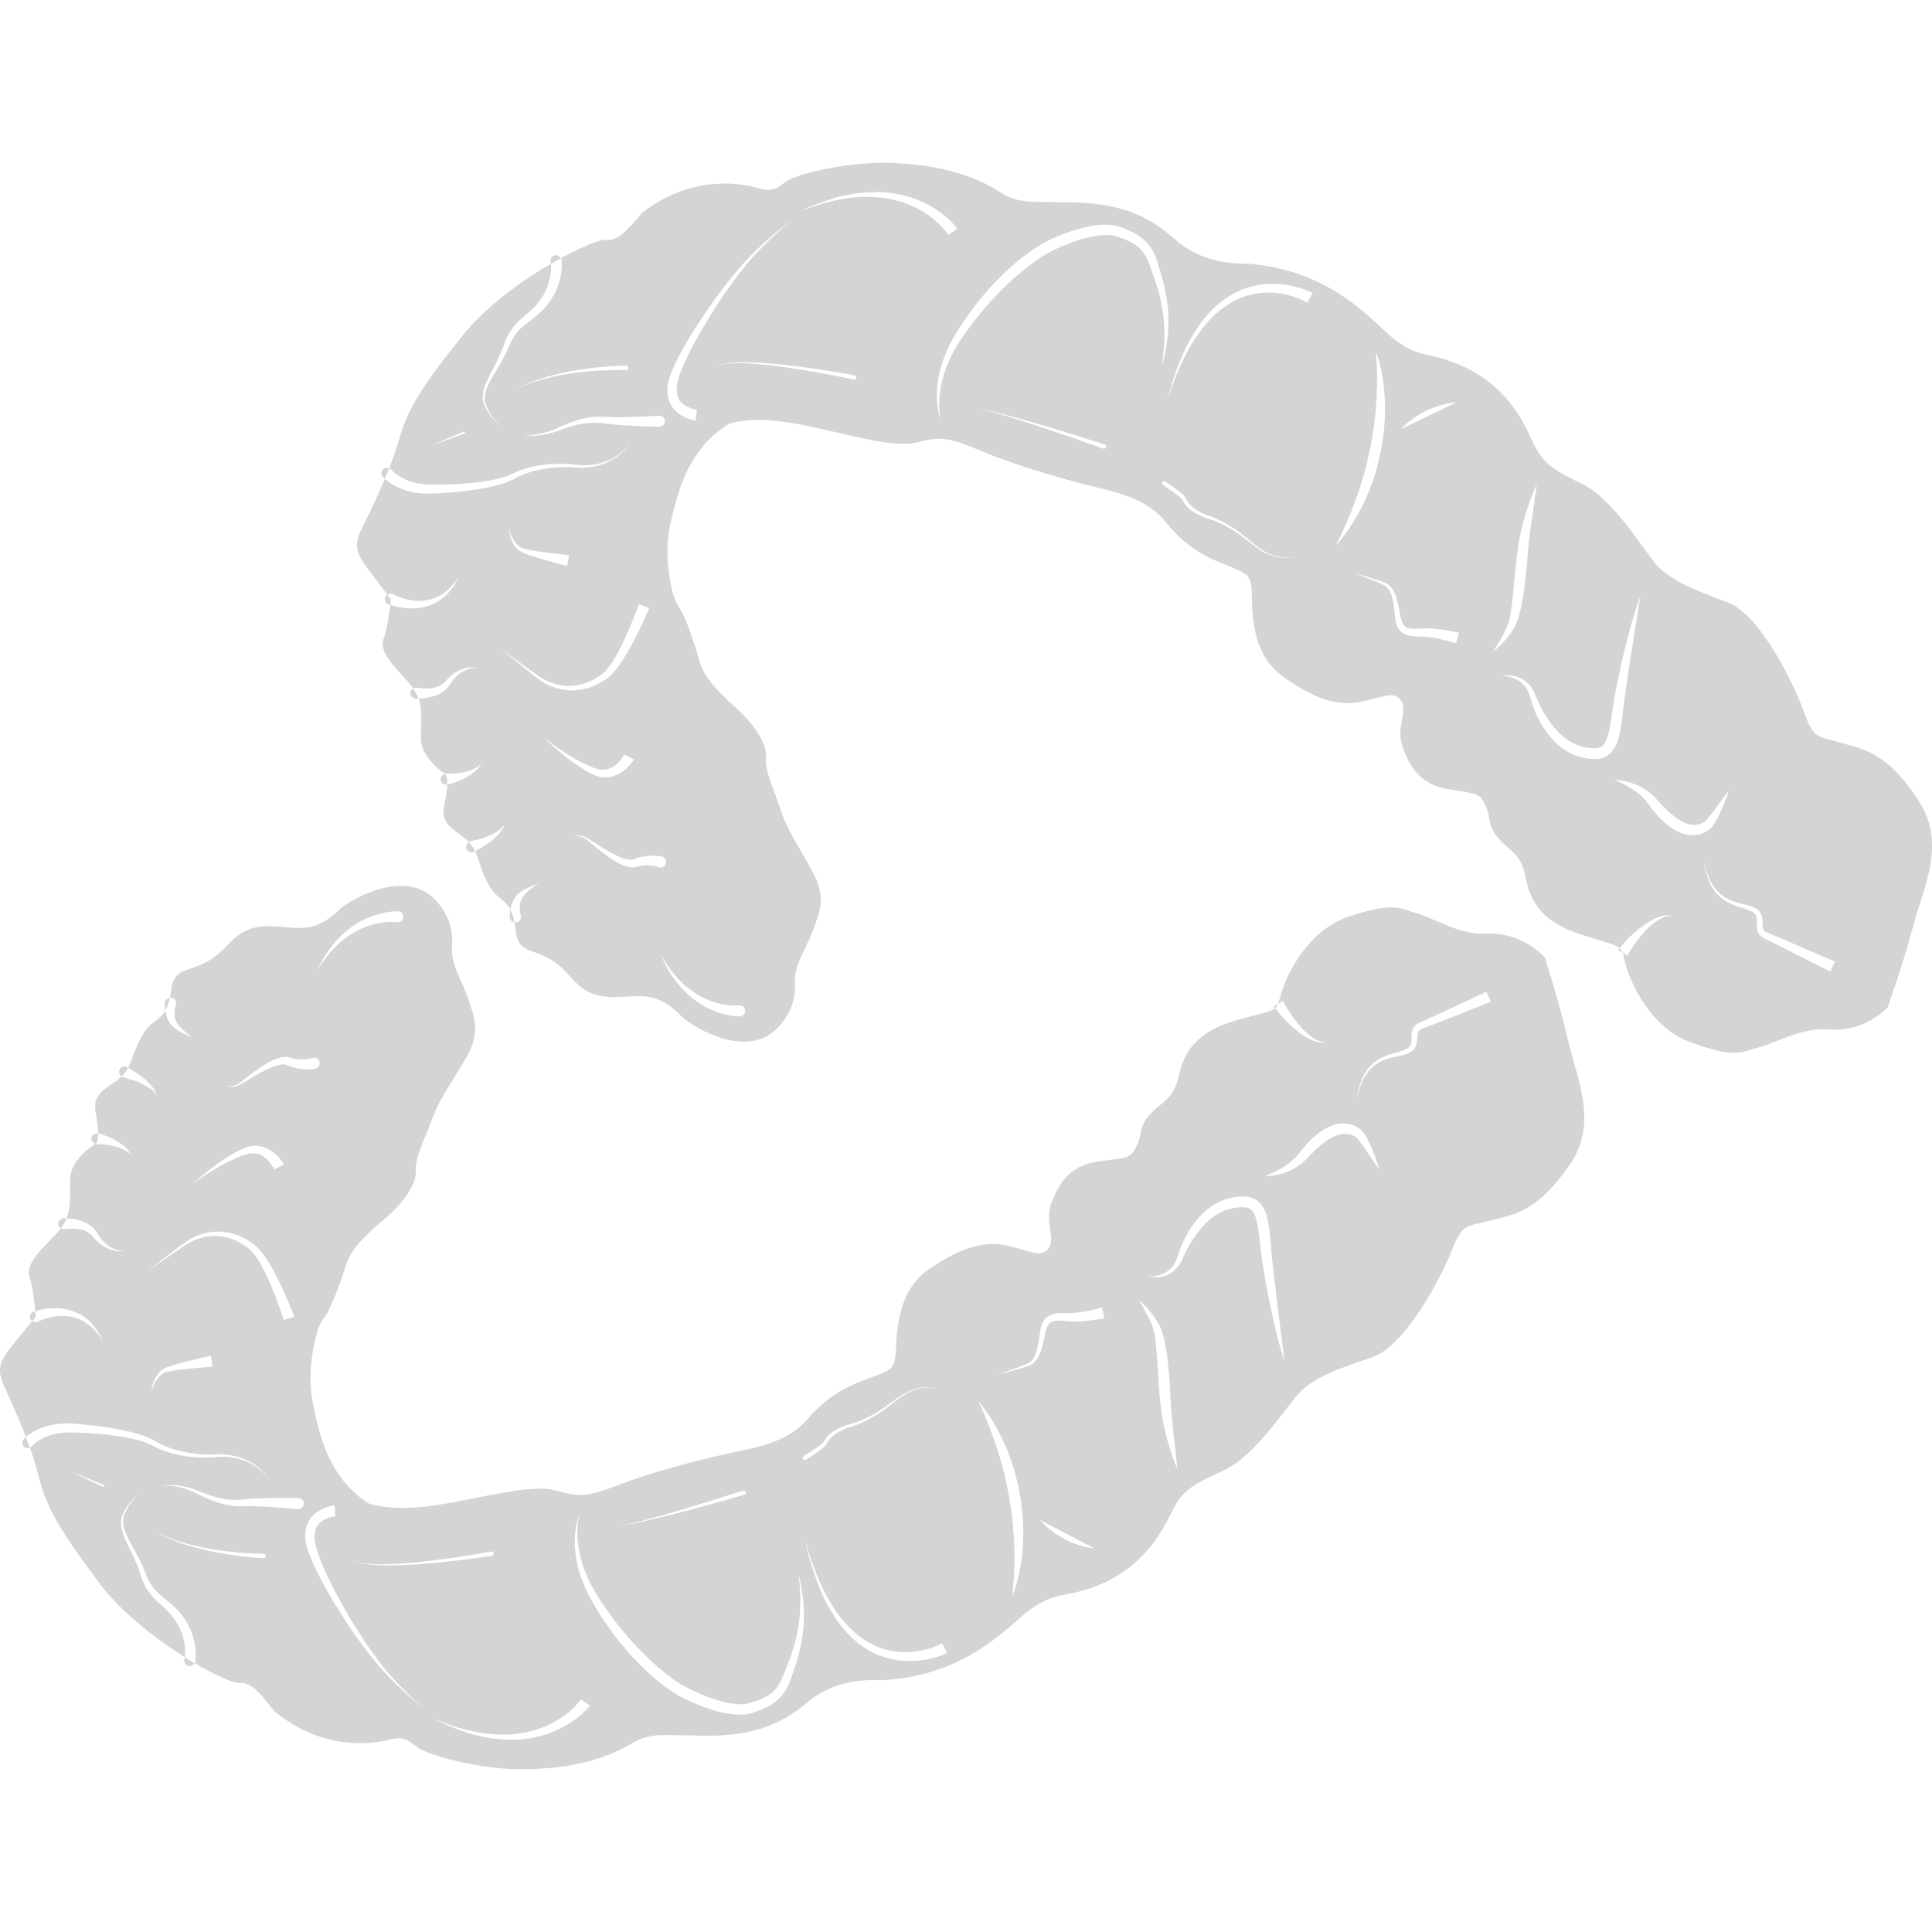 <?xml version="1.0" encoding="utf-8"?>
<!-- Generator: Adobe Illustrator 15.0.0, SVG Export Plug-In . SVG Version: 6.00 Build 0)  -->
<!DOCTYPE svg PUBLIC "-//W3C//DTD SVG 1.1//EN" "http://www.w3.org/Graphics/SVG/1.1/DTD/svg11.dtd">
<svg version="1.1" id="Layer_1" xmlns="http://www.w3.org/2000/svg" xmlns:xlink="http://www.w3.org/1999/xlink" x="0px" y="0px"
	 width="100px" height="100px" viewBox="0 0 200 200" enable-background="new 0 0 200 200" xml:space="preserve">
<g>
	<path fill="#d4d4d4" d="M131.843,104.208c0.048,0.063,0.103,0.117,0.152,0.174c0.139-0.126,0.25-0.289,0.316-0.471L131.843,104.208
		z M17.065,103.826v0.03c-0.012,0.241,0.006,0.438,0.032,0.655c0.002,0.03,0.014,0.052,0.017,0.083
		c0.227-0.399,0.377-0.829,0.456-1.285C17.298,103.347,17.078,103.542,17.065,103.826z M198.585,82.846
		c-2.969-4.468-4.848-5.071-7.708-5.87c-2.856-0.799-3.125-0.492-4.128-3.278c-1.005-2.782-4.479-10.098-7.969-11.367
		c-3.492-1.269-5.934-2.316-7.305-3.866c-1.374-1.55-4.397-6.763-7.689-8.363c-3.288-1.6-4.112-2.22-5.11-4.362
		c-0.996-2.135-3.102-7.012-9.886-8.755c-1.859-0.434-3.102-0.563-5.397-2.687c-2.291-2.122-6.397-6.361-14.147-7.002
		c-1.944,0.02-5.011-0.208-7.632-2.532c-2.629-2.324-5.509-3.938-12.082-3.829c-2.71-0.098-4.18,0.176-6.065-1.075
		c-1.886-1.249-5.555-2.909-11.813-3.007c-4.34-0.044-9.482,1.234-10.418,2.022c-0.931,0.789-1.558,0.967-2.867,0.566
		c-1.309-0.394-6.625-1.52-11.917,2.604c-1.088,1.217-2.286,2.962-3.673,2.778c-0.569-0.076-2.44,0.653-4.744,1.914
		c0.021,0.045,0.07,0.066,0.082,0.119l0.01,0.04V26.9c0.02,0.151,0.021,0.253,0.026,0.378c0.021,0.805-0.12,1.607-0.414,2.358
		c-0.318,0.846-0.793,1.62-1.402,2.29c-0.602,0.666-1.333,1.164-1.962,1.668c-0.636,0.48-1.149,1.107-1.494,1.822
		c-0.091,0.184-0.16,0.36-0.242,0.564c-0.083,0.198-0.172,0.396-0.265,0.587c-0.191,0.384-0.395,0.76-0.611,1.129
		c-0.424,0.731-0.891,1.433-1.24,2.175c-0.179,0.365-0.297,0.756-0.342,1.162c-0.015,0.201-0.002,0.403,0.044,0.598
		c0.044,0.191,0.131,0.39,0.209,0.578c0.331,0.755,0.804,1.48,1.484,1.981c-0.705-0.461-1.229-1.168-1.613-1.919
		c-0.093-0.191-0.189-0.377-0.254-0.594c-0.06-0.21-0.089-0.431-0.083-0.651c0.025-0.435,0.123-0.864,0.294-1.264
		c0.32-0.797,0.751-1.527,1.124-2.271c0.191-0.371,0.371-0.745,0.526-1.124c0.078-0.19,0.154-0.385,0.223-0.574
		c0.063-0.191,0.14-0.411,0.225-0.609c0.171-0.411,0.389-0.799,0.651-1.16c0.267-0.354,0.566-0.681,0.898-0.976
		c0.649-0.579,1.29-1.073,1.782-1.689c0.494-0.606,0.88-1.313,1.107-2.051c0.169-0.549,0.253-1.122,0.253-1.701
		c-0.002-0.093-0.007-0.184-0.013-0.277l-0.002-0.028c-3.127,1.819-6.786,4.473-9.147,7.428c-4.445,5.567-5.675,7.621-6.627,10.903
		c-0.286,0.963-0.613,1.913-0.982,2.848c0.076,0.034,0.163,0.047,0.22,0.114l0.034,0.042c0.068,0.082,0.142,0.16,0.224,0.231
		c0.091,0.079,0.185,0.159,0.283,0.231c0.197,0.146,0.416,0.282,0.637,0.401c0.449,0.233,0.941,0.407,1.452,0.513
		c0.511,0.11,1.033,0.156,1.573,0.154c0.556,0.002,1.111-0.006,1.667-0.023c1.111-0.038,2.22-0.106,3.317-0.246
		c1.089-0.146,2.196-0.343,3.172-0.77c0.235-0.111,0.511-0.249,0.778-0.351c0.268-0.109,0.542-0.205,0.817-0.284
		c0.549-0.163,1.113-0.278,1.678-0.356c1.129-0.151,2.274-0.163,3.405-0.027c1.094,0.142,2.224,0.04,3.259-0.371
		c1.045-0.409,1.942-1.126,2.57-2.06c-0.596,0.971-1.474,1.733-2.513,2.191c-1.052,0.456-2.203,0.633-3.34,0.52
		c-1.107-0.083-2.218-0.028-3.31,0.165c-0.814,0.136-1.605,0.373-2.356,0.707c-0.249,0.11-0.471,0.235-0.74,0.377
		c-0.524,0.251-1.071,0.451-1.635,0.598c-0.551,0.145-1.111,0.267-1.673,0.363c-1.125,0.191-2.254,0.313-3.382,0.394
		c-0.562,0.043-1.127,0.073-1.694,0.096c-0.596,0.028-1.189-0.002-1.775-0.098c-0.602-0.101-1.187-0.283-1.738-0.538
		c-0.424-0.198-0.822-0.452-1.182-0.747c-0.059-0.047-0.118-0.1-0.176-0.156c-0.611,1.447-1.269,2.875-1.969,4.285
		c-0.942,1.917-1.562,2.742,0.129,4.969c1.078,1.418,1.741,2.292,2.109,2.773c0.149-0.106,0.329-0.164,0.516-0.093l0.07,0.036
		l0.008,0.002c0.56,0.293,1.162,0.498,1.786,0.604c0.634,0.108,1.289,0.108,1.923-0.04c0.63-0.145,1.237-0.444,1.758-0.87
		c0.522-0.424,0.963-0.959,1.328-1.546c-0.278,0.645-0.66,1.238-1.135,1.753c-0.485,0.52-1.091,0.944-1.78,1.205
		c-0.693,0.259-1.432,0.375-2.171,0.346c-0.371-0.011-0.738-0.053-1.099-0.124c-0.312-0.063-0.617-0.147-0.914-0.254
		c-0.106,0.874-0.35,2.561-0.721,3.587c-0.516,1.426,1.567,3.233,2.756,4.631c0.146,0.172,0.229,0.318,0.339,0.473
		c0.096-0.058,0.193-0.119,0.313-0.111c0.034,0.002,0.064,0.006,0.096,0.013c0.522,0.104,1.06,0.113,1.586,0.028
		c0.518-0.073,0.996-0.322,1.351-0.704c0.407-0.488,0.914-0.891,1.48-1.145c0.283-0.126,0.581-0.219,0.883-0.266
		c0.148-0.025,0.304-0.034,0.457-0.025c0.152,0.002,0.301,0.042,0.434,0.118c-0.282-0.105-0.587-0.036-0.86,0.047
		c-0.276,0.091-0.537,0.217-0.78,0.375c-0.479,0.32-0.87,0.744-1.153,1.226c-0.355,0.585-0.968,0.983-1.591,1.193
		c-0.312,0.106-0.634,0.185-0.96,0.229c-0.231,0.032-0.462,0.032-0.7,0.036c0.243,0.672,0.267,1.353,0.267,2.404
		c0,1.775-0.356,2.536,1.062,4.178c0.707,0.82,1.145,1.002,1.389,1.22c0.011-0.002,0.015-0.015,0.029-0.018
		c0.053-0.011,0.11-0.015,0.166-0.013c0.282,0.02,0.613,0.008,0.927-0.019c0.318-0.026,0.631-0.071,0.943-0.145
		c0.615-0.144,1.235-0.388,1.715-0.861c-0.332,0.59-0.898,1.046-1.505,1.389c-0.306,0.173-0.626,0.321-0.956,0.446
		c-0.331,0.127-0.653,0.233-1.029,0.32l-0.008,0.002c-0.013,0.002-0.027-0.009-0.042-0.007c-0.002,0.113-0.004,0.218-0.018,0.365
		c-0.149,1.962-1.089,2.992,0.745,4.385c0.738,0.56,1.196,0.904,1.522,1.226c0.017-0.013,0.021-0.038,0.042-0.049
		c0.047-0.024,0.098-0.042,0.151-0.049c0.307-0.055,0.638-0.142,0.956-0.235c0.319-0.095,0.635-0.204,0.944-0.333
		c0.31-0.127,0.604-0.282,0.885-0.467c0.286-0.18,0.526-0.425,0.704-0.714c-0.081,0.338-0.284,0.651-0.513,0.924
		c-0.238,0.271-0.5,0.52-0.783,0.742c-0.542,0.429-1.126,0.8-1.744,1.113c0.12,0.27,0.235,0.6,0.38,1.032
		c0.577,1.742,1.093,2.978,2.106,3.751c0.554,0.422,0.916,0.809,1.172,1.275c0.033-0.182,0.068-0.36,0.13-0.535
		c0.065-0.205,0.15-0.409,0.265-0.598c0.109-0.191,0.252-0.362,0.416-0.509c0.318-0.285,0.667-0.476,1.018-0.634
		c0.174-0.08,0.35-0.148,0.522-0.225c0.171-0.078,0.349-0.142,0.483-0.275c-0.098,0.165-0.265,0.278-0.414,0.398
		c-0.151,0.117-0.305,0.229-0.447,0.342c-0.282,0.216-0.531,0.473-0.736,0.765c-0.17,0.273-0.266,0.584-0.273,0.904
		c-0.011,0.163-0.006,0.329,0.012,0.498c0.015,0.158,0.044,0.34,0.082,0.469c0.089,0.305-0.086,0.625-0.393,0.711l0,0
		c-0.091,0.027-0.169-0.011-0.254-0.026l0.025,0.117c0.18,1.274,0.055,2.281,1.698,2.873c1.64,0.598,2.609,1.032,3.985,2.58
		c1.373,1.55,2.409,2.251,4.928,2.196c2.521-0.052,4.192-0.657,6.803,2.151c2.587,1.992,7.021,3.763,9.658,1.172
		c1.502-1.468,2.027-3.134,1.928-4.861c-0.098-1.729,1.196-3.518,1.87-5.372c0.675-1.851,1.457-3.342-0.096-6.165
		c-1.556-2.822-2.663-4.436-3.258-6.347c-0.596-1.911-1.644-3.902-1.508-5.386c0.138-1.484-1.318-3.467-2.887-4.925
		c-1.566-1.457-3.464-3.115-3.989-5c-0.524-1.886-1.433-4.715-2.197-5.72c-0.765-1.002-1.578-5.416-0.795-8.681
		c0.784-3.262,1.786-7.575,6.055-10.219c0,0,2.256-0.874,7.014,0.011c4.761,0.884,9.77,2.587,12.433,1.919
		c2.663-0.666,3.325-0.486,7.006,1.034c3.676,1.522,8.893,2.993,12.235,3.787c3.34,0.791,5.204,1.831,6.454,3.375
		c1.252,1.545,2.869,3.1,5.662,4.238c2.791,1.133,3.079,1.177,3.26,2.513c0.178,1.336-0.447,6.552,3.136,9.186
		c3.576,2.633,5.922,3.181,8.271,2.704c2.354-0.475,3.253-1.118,4.054-0.159c0.797,0.959-0.492,2.846,0.154,4.717
		c0.65,1.872,1.641,3.985,4.718,4.499c3.082,0.515,3.32,0.359,3.943,1.8c0.625,1.435,0.091,1.909,1.335,3.328
		c1.239,1.418,2.3,1.5,2.804,4.103c0.503,2.604,1.836,4.6,5.794,5.861c2.496,0.793,3.466,0.961,3.913,1.353
		c0.332-0.39,0.662-0.755,1.014-1.107c0.414-0.4,0.846-0.78,1.304-1.122c0.458-0.345,0.949-0.655,1.479-0.88
		c0.525-0.222,1.113-0.354,1.666-0.237c-0.563-0.017-1.082,0.204-1.536,0.492c-0.456,0.293-0.859,0.658-1.232,1.052
		c-0.371,0.397-0.719,0.818-1.033,1.257c-0.321,0.436-0.609,0.887-0.881,1.354l-0.484-0.327c0.059,0.165,0.113,0.356,0.158,0.606
		c0.307,1.5,2.186,6.965,6.945,8.699c4.755,1.723,5.224,0.929,6.944,0.521c1.717-0.403,4.522-2.104,7.159-1.875
		c2.637,0.234,4.69-0.812,6.216-2.232c0,0,1.577-4.347,2.649-8.397C199.086,91.897,201.559,87.315,198.585,82.846L198.585,82.846z
		 M48.067,44.897l-0.006,0.002l-3.527,1.273l3.444-1.487c0.056-0.024,0.127,0.002,0.15,0.058
		C48.148,44.804,48.126,44.872,48.067,44.897z M53.315,40.35c0.862-0.485,1.782-0.858,2.721-1.165
		c0.943-0.304,1.906-0.54,2.877-0.726s1.953-0.327,2.939-0.43c0.988-0.1,1.972-0.164,2.971-0.177
		c0.127,0.011,0.221,0.122,0.209,0.249c-0.012,0.108-0.095,0.195-0.205,0.209h-0.013c-0.971-0.029-1.953-0.003-2.933,0.06
		c-0.98,0.06-1.958,0.162-2.927,0.313c-0.974,0.148-1.938,0.346-2.885,0.611C55.12,39.554,54.195,39.908,53.315,40.35z
		 M64.611,44.028c-0.614-0.032-1.225-0.087-1.836-0.169c-0.573-0.089-1.158-0.117-1.741-0.083c-1.158,0.073-2.297,0.466-3.431,0.884
		c-0.582,0.195-1.177,0.337-1.786,0.404c-0.603,0.076-1.217,0.042-1.807-0.102c0.593,0.118,1.2,0.067,1.786-0.04
		c0.585-0.113,1.156-0.289,1.703-0.524c1.092-0.498,2.227-1.002,3.476-1.185c0.62-0.093,1.258-0.093,1.874-0.055
		c0.586,0.042,1.177,0.036,1.777,0.027c1.196-0.023,2.4-0.081,3.598-0.149h0.002c0.313-0.021,0.583,0.219,0.602,0.533
		c0.017,0.314-0.218,0.585-0.534,0.604l0,0h-0.047C67.037,44.146,65.824,44.098,64.611,44.028L64.611,44.028z M52.762,54.628
		c-0.047,0.32,0.07,0.629,0.206,0.912c0.138,0.282,0.316,0.543,0.52,0.77c0.205,0.225,0.449,0.422,0.708,0.479
		c0.291,0.079,0.607,0.14,0.917,0.193c1.254,0.21,2.534,0.36,3.801,0.496l-0.201,1.115c-1.256-0.318-2.5-0.674-3.737-1.064
		c-0.309-0.105-0.616-0.209-0.927-0.347c-0.325-0.153-0.598-0.398-0.784-0.702c-0.185-0.278-0.327-0.578-0.428-0.893
		C52.739,55.283,52.67,54.939,52.762,54.628z M53.792,68.755c-0.674-0.542-1.34-1.094-1.996-1.654
		c0.685,0.525,1.38,1.036,2.083,1.543c0.7,0.502,1.402,1.022,2.114,1.491c0.708,0.454,1.508,0.74,2.344,0.844
		c0.825,0.093,1.66-0.034,2.429-0.324c0.384-0.146,0.751-0.333,1.1-0.556c0.176-0.111,0.338-0.229,0.504-0.356
		c0.144-0.117,0.284-0.253,0.417-0.406c0.528-0.612,0.954-1.356,1.347-2.103c0.778-1.504,1.434-3.108,2.003-4.697l1.066,0.395
		c-0.341,0.825-0.703,1.609-1.083,2.398c-0.384,0.787-0.789,1.563-1.239,2.318c-0.453,0.756-0.932,1.503-1.566,2.171
		c-0.167,0.171-0.348,0.327-0.541,0.466c-0.558,0.39-1.169,0.693-1.815,0.903c-0.863,0.278-1.79,0.361-2.678,0.208
		c-0.882-0.153-1.717-0.504-2.444-1.029C55.126,69.849,54.471,69.302,53.792,68.755z M58.299,78.135
		c-0.346-0.278-0.684-0.567-1.014-0.865c-0.331-0.3-0.662-0.593-0.955-0.924c0.327,0.298,0.689,0.556,1.042,0.813
		c0.356,0.255,0.723,0.507,1.092,0.742c0.731,0.48,1.495,0.909,2.284,1.282c0.195,0.091,0.396,0.176,0.593,0.252l0.301,0.11
		c0.098,0.036,0.191,0.06,0.284,0.085c0.365,0.089,0.744,0.076,1.099-0.041c0.345-0.108,0.663-0.322,0.932-0.591
		c0.27-0.266,0.493-0.573,0.667-0.91l1,0.542c-0.275,0.427-0.618,0.807-1.013,1.125c-0.4,0.325-0.869,0.556-1.372,0.667
		c-0.629,0.129-1.28,0.04-1.854-0.251c-0.098-0.046-0.208-0.1-0.309-0.152c-0.2-0.104-0.399-0.215-0.596-0.331
		C59.721,79.219,58.99,78.702,58.299,78.135L58.299,78.135z M68.186,89.758c-0.163-0.055-0.324-0.096-0.496-0.118
		c-0.551-0.091-1.111-0.068-1.654,0.058l-0.151,0.04l-0.079,0.019c-0.171,0.038-0.347,0.046-0.519,0.026
		c-0.238-0.028-0.469-0.089-0.693-0.176c-0.404-0.16-0.789-0.361-1.154-0.602c-0.695-0.462-1.359-0.966-1.995-1.506l-0.478-0.392
		c-0.16-0.128-0.314-0.264-0.487-0.351c-0.177-0.091-0.371-0.151-0.571-0.178c-0.202-0.036-0.409-0.018-0.602,0.046
		c0.191-0.089,0.4-0.129,0.608-0.115c0.212,0.004,0.422,0.046,0.621,0.119c0.207,0.076,0.38,0.197,0.556,0.307l0.518,0.335
		c0.691,0.447,1.385,0.886,2.106,1.242c0.358,0.174,0.727,0.329,1.087,0.422c0.183,0.044,0.36,0.07,0.518,0.068
		c0.074,0,0.146-0.011,0.218-0.028l0.091-0.034h0.002l0.007-0.002l0.004-0.002l0.02-0.009l0.041-0.016l0.08-0.028
		c0.753-0.271,1.561-0.365,2.356-0.275c0.122,0.017,0.227,0.034,0.371,0.066l0.026,0.004c0.307,0.083,0.487,0.398,0.405,0.703
		c-0.079,0.295-0.377,0.475-0.677,0.408C68.242,89.777,68.21,89.769,68.186,89.758z M71.779,102.681
		c0.71,0.483,1.486,0.861,2.294,1.104c0.598,0.182,1.217,0.29,1.845,0.314c0.197,0.009,0.42,0.004,0.58-0.018
		c0.309-0.043,0.593,0.176,0.633,0.49c0,0,0,0.005,0,0.009c0.041,0.311-0.176,0.595-0.484,0.63
		c-0.027,0.009-0.052,0.009-0.078,0.009c-0.284,0-0.509-0.028-0.75-0.055c-0.7-0.106-1.385-0.297-2.038-0.575
		c-0.854-0.364-1.647-0.854-2.349-1.458c-1.396-1.191-2.392-2.746-3.069-4.383C69.21,100.302,70.353,101.708,71.779,102.681z
		 M150.811,41.634l-5.794,2.794C145.017,44.428,147.187,41.95,150.811,41.634z M70.135,40.957c0.123,0.416,0.382,0.749,0.751,0.993
		c0.38,0.24,0.81,0.398,1.255,0.456l-0.133,1.128c-0.16-0.023-0.32-0.06-0.478-0.106c-0.456-0.125-0.884-0.331-1.262-0.611
		c-0.542-0.39-0.929-0.958-1.094-1.605c-0.134-0.611-0.113-1.247,0.059-1.849c0.153-0.566,0.371-1.08,0.604-1.586
		c0.466-1.007,1.006-1.959,1.568-2.896c0.567-0.933,1.163-1.846,1.781-2.744c1.226-1.8,2.568-3.516,4.02-5.14
		c0.369-0.403,0.755-0.791,1.153-1.16c0.395-0.371,0.793-0.74,1.2-1.103c0.401-0.362,0.815-0.713,1.249-1.048
		c0.215-0.167,0.435-0.325,0.664-0.472c0.229-0.148,0.469-0.27,0.689-0.431c-0.214,0.171-0.449,0.307-0.669,0.462
		c-0.221,0.159-0.435,0.325-0.64,0.502c-0.413,0.346-0.806,0.717-1.192,1.096c-0.39,0.377-0.771,0.762-1.147,1.15
		c-0.378,0.385-0.74,0.785-1.09,1.196c-1.366,1.669-2.624,3.429-3.76,5.265c-0.573,0.914-1.122,1.842-1.64,2.784
		c-0.518,0.936-0.987,1.898-1.402,2.88c-0.203,0.477-0.367,0.967-0.489,1.469C70.029,40.059,70.015,40.548,70.135,40.957z
		 M88.38,39.301l-0.007-0.002h-0.002c-2.389-0.522-4.796-0.958-7.218-1.304c-1.208-0.174-2.429-0.296-3.649-0.369
		c-0.609-0.036-1.222-0.038-1.833-0.01c-0.307,0.019-0.612,0.048-0.909,0.101c-0.298,0.053-0.602,0.128-0.874,0.27
		c0.267-0.151,0.566-0.232,0.867-0.299c0.302-0.062,0.606-0.1,0.91-0.129c0.612-0.046,1.225-0.064,1.838-0.046
		c1.229,0.025,2.456,0.127,3.674,0.254c1.219,0.131,2.437,0.291,3.65,0.475c1.214,0.183,2.423,0.384,3.632,0.611
		c0.125,0.023,0.204,0.14,0.183,0.263c0,0.002,0,0.002,0,0.004c-0.019,0.123-0.131,0.204-0.252,0.185
		C88.384,39.301,88.38,39.301,88.38,39.301L88.38,39.301z M95.133,21.671c-1.229-0.66-2.578-1.073-3.967-1.215
		c-1.411-0.142-2.835-0.078-4.227,0.193c-1.409,0.273-2.785,0.683-4.114,1.224c1.298-0.632,2.655-1.135,4.052-1.501
		c1.413-0.371,2.874-0.536,4.335-0.484c1.467,0.064,2.945,0.393,4.305,1.022c0.678,0.313,1.329,0.702,1.931,1.156
		c0.456,0.344,0.88,0.726,1.269,1.146c0.136,0.144,0.254,0.282,0.39,0.464l-0.943,0.638c-0.087-0.133-0.18-0.261-0.28-0.384
		c-0.32-0.394-0.675-0.755-1.057-1.087C96.304,22.392,95.738,22,95.133,21.671L95.133,21.671z M114.226,46.443l-0.009-0.002
		c-2.144-0.77-4.301-1.518-6.461-2.237c-1.08-0.36-2.168-0.707-3.257-1.041c-0.547-0.166-1.094-0.324-1.643-0.473
		c-0.552-0.14-1.103-0.295-1.674-0.342c0.573,0.028,1.129,0.166,1.687,0.289c0.556,0.129,1.106,0.271,1.66,0.417
		c1.103,0.295,2.2,0.611,3.294,0.933c2.184,0.649,4.367,1.327,6.537,2.025c0.121,0.036,0.185,0.162,0.147,0.28
		c0,0.002,0,0.002,0,0.004C114.473,46.417,114.345,46.481,114.226,46.443z M120.369,32.236c-0.137-0.929-0.352-1.845-0.638-2.738
		c-0.149-0.451-0.3-0.897-0.46-1.344l-0.241-0.67c-0.078-0.214-0.158-0.42-0.254-0.625c-0.178-0.391-0.421-0.749-0.714-1.061
		c-0.286-0.299-0.634-0.541-1.026-0.744c-0.393-0.202-0.82-0.371-1.252-0.524l-0.165-0.056c-0.14-0.046-0.287-0.083-0.433-0.103
		c-0.21-0.03-0.418-0.046-0.631-0.041c-0.873,0.008-1.784,0.195-2.665,0.452c-1.328,0.398-2.596,0.947-3.798,1.637
		c-0.397,0.244-0.781,0.506-1.154,0.78c-0.754,0.548-1.47,1.157-2.171,1.782c-1.389,1.274-2.669,2.66-3.828,4.147
		c-0.582,0.742-1.137,1.521-1.651,2.297c-0.509,0.787-0.938,1.62-1.28,2.492c-0.346,0.875-0.583,1.787-0.707,2.72
		c-0.061,0.469-0.084,0.939-0.074,1.415c0.009,0.474,0.047,0.952,0.165,1.416c-0.331-0.903-0.43-1.887-0.405-2.856
		c0.04-0.976,0.204-1.944,0.496-2.875c0.291-0.936,0.693-1.836,1.167-2.689c0.484-0.853,1.018-1.649,1.578-2.445
		c1.123-1.586,2.399-3.062,3.805-4.404c0.703-0.673,1.459-1.3,2.242-1.889c0.395-0.293,0.796-0.575,1.215-0.837
		c0.433-0.273,0.879-0.502,1.322-0.713c0.894-0.418,1.818-0.765,2.767-1.039c0.957-0.264,1.934-0.478,2.988-0.464
		c0.254,0.006,0.521,0.029,0.792,0.076c0.206,0.038,0.415,0.091,0.605,0.16l0.174,0.067c0.46,0.18,0.92,0.373,1.367,0.622
		c0.449,0.25,0.896,0.57,1.259,0.973c0.355,0.407,0.625,0.876,0.82,1.347c0.1,0.234,0.183,0.477,0.256,0.712l0.209,0.693
		c0.141,0.458,0.281,0.922,0.398,1.396c0.234,0.942,0.408,1.911,0.478,2.88c0.131,1.934-0.098,3.876-0.661,5.729
		C120.569,36.017,120.651,34.098,120.369,32.236z M132.173,57.666c-0.659-0.156-1.284-0.432-1.845-0.813
		c-0.572-0.371-1.074-0.82-1.612-1.218c-0.531-0.402-1.092-0.771-1.673-1.098c-0.577-0.327-1.186-0.596-1.819-0.797
		c-0.664-0.185-1.289-0.479-1.861-0.869c-0.289-0.206-0.543-0.46-0.753-0.751c-0.05-0.078-0.098-0.154-0.142-0.233l-0.057-0.118
		l-0.027-0.06l-0.02-0.025c-0.101-0.113-0.209-0.215-0.328-0.308c-0.523-0.409-1.065-0.789-1.626-1.145h-0.004
		c-0.11-0.072-0.139-0.211-0.069-0.318c0.073-0.104,0.213-0.136,0.319-0.064l0.004,0.004c0.56,0.384,1.111,0.771,1.637,1.215
		c0.132,0.118,0.258,0.22,0.388,0.394c0.02,0.022,0.039,0.051,0.048,0.082l0.026,0.053l0.052,0.109
		c0.187,0.346,0.445,0.649,0.765,0.887c0.51,0.393,1.119,0.66,1.749,0.871c0.646,0.227,1.254,0.524,1.84,0.874
		c0.582,0.349,1.133,0.738,1.662,1.162c0.525,0.418,1.021,0.878,1.563,1.256c0.548,0.379,1.15,0.693,1.802,0.855
		c0.655,0.163,1.339,0.161,1.988-0.004C133.521,57.794,132.833,57.815,132.173,57.666L132.173,57.666z M135.342,31.326
		c-0.358-0.203-0.736-0.374-1.124-0.513c-0.404-0.144-0.81-0.258-1.225-0.348c-0.833-0.176-1.69-0.222-2.537-0.133
		c-0.849,0.093-1.68,0.331-2.45,0.702c-0.783,0.377-1.501,0.871-2.14,1.458c-1.298,1.175-2.309,2.671-3.134,4.247
		c-0.798,1.599-1.46,3.268-1.971,4.986c0.431-1.739,0.975-3.465,1.717-5.111c0.745-1.641,1.695-3.225,2.988-4.536
		c0.653-0.662,1.398-1.229,2.21-1.678c0.829-0.454,1.728-0.763,2.656-0.911c0.938-0.149,1.893-0.151,2.823-0.002
		c0.469,0.068,0.929,0.176,1.38,0.316c0.458,0.14,0.888,0.297,1.353,0.528L135.342,31.326L135.342,31.326z M138.271,56.494
		c0.796-1.573,1.497-3.168,2.088-4.793c0.599-1.62,1.055-3.278,1.412-4.96c0.534-2.536,0.797-5.12,0.784-7.709
		c0-0.871-0.039-1.743-0.129-2.623c0.335,0.825,0.525,1.696,0.688,2.576c0.141,0.878,0.232,1.767,0.252,2.661
		c0.052,1.786-0.115,3.58-0.484,5.331c-0.36,1.753-0.931,3.457-1.699,5.075C140.402,53.65,139.463,55.184,138.271,56.494z
		 M150.739,66.592c-0.556-0.17-1.124-0.32-1.695-0.444c-0.564-0.131-1.137-0.209-1.714-0.235c-0.293-0.012-0.6-0.012-0.918-0.034
		c-0.35-0.013-0.695-0.093-1.01-0.24c-0.339-0.174-0.607-0.46-0.762-0.812c-0.126-0.308-0.206-0.636-0.232-0.971
		c-0.045-0.591-0.121-1.177-0.231-1.76c-0.124-0.562-0.315-1.137-0.771-1.442c-0.108-0.074-0.245-0.133-0.382-0.195l-0.415-0.178
		l-0.833-0.342c-0.558-0.227-1.118-0.445-1.678-0.661c0.577,0.171,1.154,0.345,1.728,0.525l0.861,0.278l0.428,0.149
		c0.139,0.049,0.288,0.095,0.438,0.18c0.291,0.16,0.51,0.424,0.673,0.705c0.16,0.28,0.269,0.581,0.355,0.875
		c0.183,0.598,0.286,1.198,0.391,1.793c0.052,0.278,0.128,0.547,0.243,0.764c0.1,0.203,0.273,0.362,0.481,0.447
		c0.417,0.162,1.021,0.084,1.63,0.062c0.636-0.03,1.268,0.034,1.882,0.112c0.609,0.083,1.211,0.191,1.823,0.329L150.739,66.592z
		 M154.541,67.491c0.419-0.625,0.808-1.276,1.157-1.945c0.164-0.329,0.325-0.665,0.434-1.002c0.055-0.169,0.108-0.335,0.146-0.502
		c0.037-0.162,0.063-0.348,0.098-0.528c0.23-1.458,0.33-2.967,0.49-4.474c0.078-0.755,0.156-1.508,0.261-2.269
		c0.104-0.776,0.258-1.531,0.442-2.275c0.387-1.489,0.87-2.95,1.521-4.343c-0.195,1.527-0.44,3.018-0.641,4.512
		c-0.1,0.745-0.195,1.487-0.256,2.223c-0.052,0.75-0.126,1.512-0.199,2.269c-0.161,1.511-0.332,3.035-0.747,4.551
		c-0.1,0.369-0.238,0.789-0.434,1.141c-0.187,0.348-0.403,0.684-0.646,1C155.693,66.454,155.146,67.008,154.541,67.491z
		 M166.423,78.212c-0.364,0.243-0.794,0.369-1.237,0.362c-0.723,0.004-1.437-0.125-2.113-0.375c-0.664-0.26-1.28-0.636-1.81-1.111
		c-0.517-0.46-0.973-0.984-1.351-1.567c-0.377-0.562-0.694-1.158-0.972-1.782c-0.131-0.31-0.245-0.623-0.354-0.938
		c-0.052-0.158-0.105-0.319-0.153-0.476l-0.065-0.235l-0.069-0.218c-0.187-0.579-0.564-1.08-1.079-1.411
		c-0.551-0.329-1.183-0.496-1.82-0.479c0.638-0.136,1.341-0.08,1.966,0.204c0.639,0.28,1.155,0.837,1.45,1.471
		c0.039,0.081,0.071,0.158,0.108,0.24l0.087,0.227c0.182,0.444,0.386,0.875,0.614,1.295c0.302,0.556,0.627,1.098,1.014,1.589
		c0.759,0.979,1.705,1.802,2.82,2.184c0.552,0.194,1.125,0.273,1.726,0.263c0.22,0.004,0.428-0.055,0.61-0.176
		c0.182-0.14,0.327-0.325,0.421-0.533c0.234-0.479,0.371-1.098,0.481-1.716c0.113-0.623,0.195-1.267,0.291-1.916
		c0.199-1.311,0.451-2.593,0.737-3.871c0.278-1.28,0.595-2.549,0.925-3.814c0.178-0.63,0.348-1.262,0.543-1.892
		c0.195-0.622,0.386-1.253,0.65-1.853c-0.069,0.32-0.137,0.64-0.182,0.964l-0.161,0.965l-0.304,1.931l-0.604,3.862
		c-0.185,1.287-0.395,2.571-0.54,3.849c-0.074,0.645-0.141,1.295-0.245,1.958c-0.119,0.664-0.232,1.345-0.575,2.038
		C167.044,77.635,166.768,77.966,166.423,78.212L166.423,78.212z M173.8,86.135c-0.502-0.226-0.932-0.522-1.326-0.853
		c-0.391-0.331-0.747-0.691-1.07-1.071c-0.162-0.187-0.318-0.38-0.467-0.579c-0.143-0.191-0.301-0.412-0.416-0.573
		c-0.273-0.346-0.586-0.66-0.934-0.931c-0.746-0.571-1.566-1.042-2.439-1.4c0.486,0.016,0.973,0.102,1.448,0.236
		c0.475,0.133,0.943,0.311,1.389,0.556c0.444,0.24,0.872,0.547,1.241,0.929c0.197,0.206,0.325,0.369,0.488,0.542
		c0.156,0.168,0.316,0.337,0.478,0.507c0.638,0.651,1.337,1.255,2.083,1.617c0.369,0.18,0.756,0.28,1.124,0.278
		c0.378-0.009,0.747-0.124,1.066-0.327c0.091-0.077,0.188-0.182,0.286-0.293c0.11-0.125,0.217-0.257,0.323-0.396
		c0.213-0.271,0.421-0.552,0.625-0.838l0.629-0.857c0.218-0.287,0.426-0.576,0.647-0.858c-0.104,0.343-0.222,0.683-0.352,1.018
		c-0.131,0.334-0.268,0.667-0.417,0.996c-0.144,0.329-0.309,0.653-0.481,0.974c-0.183,0.322-0.352,0.628-0.651,0.964h-0.004
		l-0.048,0.04c-0.447,0.367-0.994,0.588-1.567,0.642C174.885,86.491,174.313,86.384,173.8,86.135z M189.462,100.577l-4.185-2.119
		c-0.694-0.352-1.396-0.708-2.088-1.042c-0.173-0.081-0.36-0.162-0.542-0.265c-0.183-0.102-0.408-0.226-0.573-0.469
		c-0.132-0.215-0.204-0.462-0.204-0.713c-0.009-0.214,0.005-0.422,0.009-0.602c0.005-0.167-0.013-0.333-0.057-0.494
		c-0.045-0.14-0.132-0.264-0.243-0.357c-0.242-0.201-0.616-0.332-0.977-0.452c-0.733-0.225-1.532-0.458-2.191-0.933
		c-0.655-0.472-1.165-1.115-1.472-1.861c-0.299-0.728-0.49-1.498-0.562-2.282c0.132,0.771,0.341,1.529,0.692,2.218
		c0.347,0.691,0.859,1.293,1.501,1.688c0.323,0.198,0.671,0.347,1.033,0.465c0.36,0.119,0.733,0.197,1.122,0.297
		c0.384,0.106,0.781,0.2,1.161,0.464c0.204,0.14,0.355,0.34,0.442,0.568c0.092,0.229,0.113,0.449,0.131,0.663
		c0.009,0.208,0.004,0.395,0.028,0.569c0.02,0.176,0.054,0.322,0.121,0.397c0.063,0.081,0.191,0.159,0.354,0.231
		c0.163,0.076,0.334,0.144,0.521,0.221c0.733,0.3,1.445,0.608,2.17,0.918l4.306,1.866L189.462,100.577L189.462,100.577z
		 M13.172,110.479l-0.005-0.006c-0.28-0.146-0.628-0.042-0.775,0.24c-0.027,0.044-0.042,0.092-0.053,0.14
		c-0.051,0.234,0.077,0.432,0.262,0.568c0.282-0.27,0.479-0.525,0.658-0.895C13.229,110.515,13.202,110.497,13.172,110.479z
		 M57.444,26.423c-0.305,0.06-0.502,0.359-0.443,0.664c0,0.002,0.002,0.004,0.002,0.007c0.01,0.046,0.021,0.138,0.027,0.218
		c0.342-0.198,0.675-0.387,1.005-0.567C57.921,26.519,57.703,26.366,57.444,26.423z M19.091,171.781l-0.009,0.046
		c-0.051,0.313,0.158,0.603,0.469,0.652c0,0.005,0,0.005,0,0.005c0.243,0.039,0.445-0.115,0.556-0.319
		c-0.331-0.195-0.658-0.395-0.984-0.601C19.118,171.64,19.107,171.71,19.091,171.781z M10.016,117.313
		c-0.317,0.014-0.564,0.278-0.554,0.597c0.012,0.25,0.199,0.424,0.428,0.491c0.193-0.174,0.257-0.421,0.246-1.07
		C10.098,117.32,10.058,117.31,10.016,117.313L10.016,117.313z M2.663,148.767c-0.065,0.056-0.116,0.11-0.196,0.195l-0.013,0.017
		c-0.212,0.234-0.193,0.595,0.04,0.804c0.011,0.013,0.024,0.023,0.038,0.034c0.166,0.126,0.362,0.113,0.543,0.044
		c-0.128-0.369-0.264-0.733-0.401-1.094H2.663L2.663,148.767z M6.596,126.109c-0.316,0.009-0.567,0.267-0.561,0.586
		c0.002,0.181,0.096,0.352,0.25,0.458c0.251-0.309,0.456-0.653,0.611-1.018C6.794,126.131,6.707,126.109,6.596,126.109z
		 M48.313,87.919c0.142,0.282,0.486,0.398,0.771,0.256h0.002l0.089-0.052c-0.151-0.348-0.371-0.664-0.649-0.927
		C48.283,87.347,48.19,87.657,48.313,87.919z M167.488,98.316l0.456,0.308c-0.055-0.185-0.158-0.351-0.298-0.479
		C167.595,98.204,167.538,98.253,167.488,98.316z M159.908,99.095c-1.48-1.471-3.501-2.586-6.146-2.438
		c-2.641,0.146-5.386-1.647-7.09-2.107c-1.708-0.46-2.15-1.271-6.957,0.303c-4.813,1.571-6.878,6.972-7.225,8.465
		c-0.062,0.247-0.117,0.43-0.181,0.599l0.493-0.311c0.51,0.953,1.119,1.852,1.822,2.672c0.36,0.401,0.751,0.785,1.198,1.09
		c0.442,0.304,0.955,0.538,1.52,0.542c-0.556,0.096-1.142-0.057-1.658-0.299c-0.517-0.248-1.007-0.563-1.445-0.927
		c-0.445-0.363-0.873-0.751-1.264-1.161c-0.343-0.369-0.675-0.747-0.98-1.142c-0.46,0.377-1.435,0.512-3.954,1.224
		c-4.002,1.129-5.396,3.082-5.983,5.671c-0.59,2.585-1.651,2.63-2.932,4.008c-1.285,1.374-0.771,1.864-1.441,3.286
		c-0.673,1.417-0.904,1.252-3.999,1.662c-3.098,0.419-4.152,2.496-4.863,4.345c-0.708,1.845,0.514,3.778-0.317,4.707
		c-0.833,0.932-1.71,0.261-4.041-0.293c-2.339-0.553-4.695-0.08-8.359,2.436c-3.662,2.513-3.208,7.752-3.429,9.08
		c-0.223,1.332-0.513,1.36-3.338,2.404c-2.827,1.046-4.491,2.548-5.793,4.052c-1.305,1.504-3.198,2.48-6.563,3.157
		c-3.367,0.687-8.622,1.99-12.356,3.388c-3.729,1.397-4.396,1.557-7.036,0.801c-2.64-0.751-7.7,0.786-12.487,1.513
		c-4.787,0.728-7.009-0.219-7.009-0.219c-4.18-2.778-5.042-7.127-5.721-10.417c-0.675-3.286,0.286-7.672,1.083-8.65
		c0.798-0.977,1.796-3.778,2.382-5.646c0.587-1.871,2.536-3.462,4.152-4.861c1.616-1.406,3.136-3.34,3.049-4.831
		c-0.089-1.484,1.026-3.446,1.684-5.334c0.658-1.889,1.817-3.466,3.462-6.239c1.644-2.774,0.911-4.286,0.3-6.157
		c-0.611-1.877-1.849-3.706-1.697-5.428c0.153-1.729-0.316-3.407-1.77-4.927c-2.551-2.676-7.042-1.046-9.689,0.856
		c-2.702,2.719-4.354,2.06-6.869,1.926c-2.519-0.136-3.575,0.532-5,2.033c-1.423,1.501-2.407,1.904-4.065,2.447
		c-1.658,0.543-1.569,1.552-1.792,2.819c-0.006,0.041-0.02,0.063-0.026,0.104c0.038-0.005,0.058-0.042,0.098-0.037
		c0.315,0.015,0.562,0.277,0.551,0.597c0,0.05-0.011,0.108-0.029,0.16c-0.047,0.15-0.081,0.309-0.096,0.469
		c-0.024,0.159-0.036,0.328-0.031,0.491c-0.002,0.325,0.083,0.642,0.245,0.915c0.172,0.282,0.429,0.552,0.711,0.788
		c0.142,0.128,0.289,0.236,0.435,0.362c0.141,0.122,0.303,0.239,0.398,0.413c-0.133-0.142-0.307-0.213-0.473-0.291
		c-0.171-0.078-0.345-0.152-0.515-0.239c-0.367-0.167-0.703-0.395-0.996-0.668c-0.158-0.152-0.293-0.328-0.397-0.521
		c-0.105-0.19-0.187-0.395-0.245-0.603c-0.049-0.179-0.087-0.36-0.111-0.543c-0.271,0.456-0.649,0.838-1.211,1.241
		c-1.036,0.736-1.594,1.956-2.227,3.681c-0.12,0.343-0.26,0.686-0.417,1.016c0.606,0.33,1.177,0.725,1.707,1.168
		c0.272,0.234,0.533,0.486,0.757,0.769c0.223,0.281,0.416,0.603,0.484,0.941c-0.168-0.295-0.402-0.547-0.684-0.733
		c-0.273-0.191-0.565-0.36-0.869-0.499c-0.603-0.278-1.236-0.491-1.883-0.63c-0.076-0.021-0.115-0.082-0.176-0.128
		c-0.34,0.323-0.811,0.645-1.578,1.191c-1.877,1.333-0.971,2.392-0.889,4.36c0.006,0.141,0.004,0.236,0.006,0.354l0.04,0.002
		l0.011,0.002c0.374,0.098,0.693,0.222,1.02,0.356c0.327,0.139,0.641,0.295,0.941,0.478c0.592,0.36,1.148,0.838,1.458,1.437
		c-0.465-0.486-1.073-0.751-1.684-0.916c-0.31-0.08-0.623-0.141-0.939-0.176c-0.306-0.037-0.615-0.052-0.926-0.048
		c-0.064,0.002-0.109-0.045-0.168-0.063c-0.242,0.228-0.691,0.377-1.452,1.202c-1.47,1.6-1.14,2.363-1.197,4.139
		c-0.034,1.053-0.081,1.733-0.345,2.397c0.233,0.014,0.469,0.022,0.702,0.057c0.322,0.052,0.642,0.139,0.952,0.256
		c0.615,0.232,1.215,0.651,1.55,1.25c0.269,0.491,0.643,0.93,1.113,1.264c0.233,0.16,0.49,0.304,0.767,0.403
		c0.27,0.091,0.571,0.169,0.855,0.071c-0.133,0.072-0.285,0.104-0.436,0.104c-0.155,0.005-0.307-0.009-0.46-0.041
		c-0.302-0.057-0.598-0.156-0.874-0.3c-0.568-0.273-1.064-0.684-1.446-1.181c-0.342-0.399-0.814-0.659-1.329-0.751
		c-0.522-0.095-1.058-0.108-1.582-0.023c-0.149,0.032-0.302-0.002-0.427-0.089c-0.114,0.144-0.191,0.275-0.335,0.437
		c-1.229,1.355-3.374,3.101-2.903,4.54c0.34,1.039,0.524,2.731,0.602,3.61c0.316-0.1,0.613-0.178,0.922-0.231
		c0.369-0.055,0.738-0.087,1.107-0.087c0.738,0,1.48,0.137,2.155,0.419c0.681,0.284,1.276,0.725,1.741,1.261
		c0.469,0.533,0.816,1.152,1.078,1.79c-0.333-0.601-0.764-1.135-1.275-1.589c-0.499-0.436-1.09-0.753-1.728-0.924
		c-0.626-0.161-1.277-0.198-1.917-0.106c-0.322,0.045-0.634,0.117-0.94,0.21c-0.298,0.087-0.589,0.202-0.867,0.341l-0.004,0.005
		c-0.201,0.1-0.411,0.039-0.583-0.087l-2.204,2.71c-1.76,2.173-1.169,3.015-0.292,4.959c0.509,1.131,1.183,2.644,1.832,4.345
		l0.18-0.146c0.371-0.284,0.778-0.522,1.209-0.705c0.564-0.238,1.158-0.396,1.751-0.479c0.593-0.082,1.202-0.087,1.779-0.046
		c0.564,0.042,1.13,0.092,1.689,0.148c1.126,0.121,2.253,0.275,3.366,0.508c0.558,0.114,1.113,0.247,1.662,0.416
		c0.549,0.17,1.094,0.367,1.618,0.646c0.263,0.15,0.48,0.282,0.727,0.404c0.244,0.121,0.496,0.229,0.751,0.323
		c0.511,0.193,1.041,0.345,1.578,0.46c1.081,0.232,2.194,0.323,3.301,0.273c1.144-0.074,2.289,0.141,3.326,0.627
		c1.025,0.491,1.892,1.294,2.44,2.271c-0.596-0.953-1.467-1.699-2.5-2.143c-1.022-0.432-2.14-0.597-3.242-0.478
		c-1.135,0.098-2.278,0.051-3.4-0.137c-0.565-0.095-1.123-0.231-1.667-0.418c-0.273-0.092-0.542-0.193-0.807-0.311
		c-0.265-0.113-0.535-0.259-0.764-0.378c-0.967-0.46-2.061-0.692-3.146-0.874c-1.098-0.172-2.201-0.291-3.31-0.354
		c-0.556-0.036-1.111-0.061-1.667-0.078c-0.528-0.021-1.058,0.014-1.576,0.104c-0.506,0.087-0.999,0.243-1.463,0.469
		c-0.341,0.16-0.654,0.36-0.941,0.604l-0.131,0.121c-0.035,0.035-0.068,0.067-0.1,0.108c-0.064,0.083-0.164,0.113-0.255,0.146
		c0.325,0.923,0.633,1.882,0.887,2.88c0.844,3.308,2.006,5.404,6.264,11.111c2.265,3.025,5.833,5.799,8.9,7.727l0.005-0.031
		c0.031-0.281,0.035-0.563,0.015-0.853c-0.025-0.384-0.089-0.766-0.188-1.135c-0.209-0.76-0.562-1.465-1.039-2.088
		c-0.471-0.629-1.095-1.15-1.727-1.745c-0.311-0.306-0.611-0.634-0.867-1.002c-0.255-0.365-0.458-0.765-0.613-1.177
		c-0.076-0.202-0.14-0.421-0.202-0.612c-0.061-0.195-0.127-0.391-0.201-0.581c-0.149-0.387-0.313-0.769-0.488-1.14
		c-0.352-0.762-0.761-1.504-1.056-2.307c-0.155-0.408-0.242-0.836-0.248-1.27c0-0.222,0.035-0.44,0.104-0.651
		c0.068-0.21,0.173-0.393,0.271-0.584c0.412-0.739,0.955-1.428,1.676-1.866c-0.696,0.482-1.191,1.186-1.551,1.932
		c-0.087,0.187-0.176,0.378-0.232,0.568c-0.049,0.195-0.068,0.396-0.057,0.597c0.018,0.402,0.144,0.797,0.305,1.175
		c0.325,0.757,0.771,1.471,1.169,2.213c0.199,0.369,0.394,0.756,0.568,1.146c0.087,0.199,0.167,0.395,0.243,0.599
		c0.077,0.213,0.142,0.387,0.227,0.575c0.164,0.367,0.364,0.701,0.606,1.018c0.24,0.313,0.522,0.591,0.832,0.855
		c0.611,0.521,1.328,1.05,1.909,1.731c0.583,0.688,1.035,1.467,1.326,2.333c0.216,0.653,0.332,1.335,0.347,2.021
		c0,0.115,0,0.23-0.008,0.348c-0.009,0.123-0.017,0.229-0.042,0.377l0,0c-0.009,0.065-0.067,0.108-0.096,0.156
		c2.265,1.333,4.112,2.123,4.683,2.066c1.391-0.139,2.531,1.645,3.58,2.901c5.153,4.299,10.505,3.345,11.825,2.993
		c1.322-0.348,1.942-0.152,2.851,0.668c0.905,0.813,6.005,2.262,10.343,2.359c6.255,0.108,9.979-1.435,11.904-2.62
		c1.924-1.185,3.385-0.87,6.093-0.879c6.569,0.323,9.501-1.193,12.199-3.433c2.698-2.237,5.769-2.363,7.708-2.276
		c7.77-0.396,12.015-4.493,14.378-6.537c2.36-2.044,3.606-2.136,5.481-2.509c6.836-1.519,9.098-6.328,10.161-8.434
		c1.065-2.101,1.909-2.69,5.249-4.184s6.53-6.61,7.954-8.105c1.424-1.504,3.902-2.475,7.431-3.627
		c3.528-1.154,7.24-8.351,8.331-11.101c1.094-2.752,1.361-2.441,4.238-3.143c2.88-0.705,4.779-1.247,7.896-5.614
		c3.121-4.366,0.797-9.027-0.139-13.111C161.345,103.487,159.908,99.095,159.908,99.095L159.908,99.095z M10.651,153.905h-0.007
		l-3.393-1.602l3.482,1.391c0.057,0.026,0.089,0.092,0.062,0.146C10.776,153.901,10.711,153.932,10.651,153.905L10.651,153.905z
		 M65.43,157.692c0.553-0.128,1.104-0.271,1.656-0.419c1.1-0.295,2.198-0.607,3.289-0.934c2.184-0.65,4.364-1.328,6.533-2.026
		c0.121-0.039,0.25,0.03,0.288,0.146c0.037,0.119-0.027,0.247-0.146,0.286l-0.006,0.004c-2.197,0.625-4.398,1.235-6.606,1.813
		c-1.104,0.284-2.211,0.564-3.327,0.82c-0.556,0.133-1.111,0.252-1.671,0.364c-0.558,0.104-1.123,0.227-1.694,0.23
		C64.317,157.955,64.872,157.816,65.43,157.692z M37.187,161.748c0.301,0.062,0.603,0.103,0.905,0.128
		c0.611,0.055,1.22,0.062,1.833,0.055c1.223-0.035,2.445-0.117,3.659-0.25c2.431-0.267,4.853-0.622,7.255-1.069h0.002
		c0.123-0.026,0.24,0.054,0.265,0.178c0,0.004,0,0.004,0,0.004c0.024,0.124-0.053,0.237-0.176,0.261c0,0-0.002,0-0.004,0.005h-0.007
		c-1.215,0.19-2.432,0.347-3.651,0.49c-1.217,0.147-2.44,0.269-3.662,0.36c-1.224,0.087-2.453,0.147-3.681,0.139
		c-0.613-0.007-1.226-0.043-1.837-0.11c-0.307-0.042-0.611-0.085-0.907-0.159c-0.295-0.069-0.596-0.16-0.855-0.325
		C36.589,161.601,36.89,161.681,37.187,161.748z M35.999,96.26c1.093-0.878,2.375-1.484,3.747-1.775
		c0.233-0.046,0.469-0.087,0.706-0.112c0.244-0.024,0.467-0.044,0.751-0.035c0.316,0.004,0.566,0.264,0.56,0.582
		c-0.004,0.316-0.267,0.564-0.58,0.56c-0.029,0-0.061-0.004-0.091-0.009c-0.191-0.026-0.385-0.038-0.578-0.038
		c-0.626,0.004-1.249,0.091-1.851,0.258c-0.815,0.218-1.602,0.566-2.329,1.029c-1.458,0.927-2.64,2.296-3.543,3.818
		C33.519,98.927,34.562,97.407,35.999,96.26L35.999,96.26z M23.945,112.431c0.199-0.02,0.394-0.071,0.576-0.158
		c0.176-0.078,0.333-0.215,0.502-0.328l0.488-0.38c0.653-0.508,1.316-1.004,2.042-1.44c0.367-0.217,0.745-0.417,1.174-0.564
		c0.212-0.069,0.439-0.132,0.695-0.147c0.175-0.013,0.348,0.004,0.52,0.046l0.077,0.02l0.15,0.048
		c0.702,0.188,1.444,0.192,2.146,0.006c0.295-0.11,0.625,0.037,0.738,0.328c0.11,0.295-0.036,0.623-0.331,0.737l-0.083,0.026
		l-0.029,0.004c-0.146,0.035-0.249,0.044-0.375,0.053c-0.342,0.03-0.69,0.025-1.031-0.021c-0.451-0.048-0.891-0.161-1.311-0.33
		l-0.078-0.035l-0.041-0.015l-0.02-0.011l-0.013-0.003l-0.005-0.004l-0.002-0.002l0.014,0.006l-0.101-0.041
		c-0.068-0.023-0.139-0.034-0.212-0.039c-0.176-0.004-0.35,0.011-0.518,0.048c-0.381,0.096-0.749,0.226-1.105,0.391
		c-0.731,0.325-1.44,0.744-2.142,1.172l-0.532,0.321c-0.178,0.102-0.356,0.219-0.562,0.286c-0.202,0.069-0.416,0.103-0.627,0.098
		c-0.208,0.007-0.417-0.041-0.604-0.137C23.536,112.438,23.743,112.459,23.945,112.431z M21.012,121.644
		c0.337-0.287,0.689-0.564,1.042-0.829c0.71-0.536,1.45-1.042,2.237-1.48c0.299-0.167,0.604-0.321,0.918-0.458
		c0.582-0.271,1.237-0.341,1.862-0.192c0.509,0.128,0.969,0.393,1.349,0.711c0.389,0.324,0.717,0.715,0.976,1.155l-1.018,0.508
		c-0.165-0.337-0.375-0.655-0.636-0.934c-0.25-0.273-0.562-0.49-0.91-0.62c-0.354-0.126-0.733-0.146-1.101-0.065
		c-0.095,0.015-0.191,0.043-0.284,0.069c-0.309,0.096-0.612,0.208-0.907,0.33c-0.799,0.341-1.571,0.76-2.324,1.211
		c-0.377,0.228-0.749,0.46-1.115,0.703c-0.365,0.247-0.733,0.495-1.069,0.785C20.332,122.214,20.676,121.93,21.012,121.644
		L21.012,121.644z M18.181,141.85c-0.313,0.046-0.629,0.094-0.922,0.163c-0.258,0.046-0.511,0.234-0.723,0.456
		c-0.217,0.224-0.401,0.478-0.547,0.751c-0.142,0.273-0.27,0.586-0.235,0.902c-0.082-0.319-0.002-0.655,0.103-0.964
		c0.111-0.316,0.264-0.603,0.459-0.881c0.201-0.269,0.438-0.531,0.803-0.673c0.318-0.132,0.624-0.226,0.938-0.321
		c1.251-0.36,2.504-0.655,3.774-0.941l0.162,1.126C20.723,141.574,19.44,141.681,18.181,141.85z M27.528,131.896
		c-0.369-0.762-0.77-1.515-1.276-2.145c-0.123-0.147-0.255-0.291-0.402-0.417c-0.473-0.403-1.004-0.725-1.576-0.968
		c-0.762-0.325-1.588-0.46-2.416-0.403c-0.837,0.069-1.648,0.33-2.369,0.764c-0.723,0.447-1.444,0.946-2.16,1.428
		c-0.711,0.484-1.428,0.973-2.129,1.472c0.676-0.538,1.36-1.065,2.049-1.589c0.696-0.521,1.366-1.05,2.091-1.549
		c0.742-0.502,1.588-0.818,2.475-0.951c0.9-0.119,1.815-0.017,2.669,0.3c0.642,0.228,1.244,0.552,1.787,0.964
		c0.195,0.147,0.367,0.316,0.52,0.483c0.615,0.694,1.071,1.452,1.5,2.219c0.422,0.778,0.802,1.563,1.162,2.363
		c0.356,0.798,0.691,1.597,1.005,2.43l-1.084,0.363C28.863,135.029,28.245,133.438,27.528,131.896z M27.27,161.288h-0.009
		c-1-0.043-1.984-0.143-2.962-0.275c-0.982-0.137-1.958-0.306-2.924-0.527c-0.967-0.213-1.92-0.486-2.854-0.816
		c-0.931-0.323-1.831-0.746-2.68-1.25c0.867,0.469,1.778,0.855,2.72,1.144c0.936,0.302,1.896,0.525,2.86,0.708
		c0.964,0.183,1.94,0.319,2.918,0.41c0.975,0.091,1.959,0.154,2.931,0.158h0.004c0.125,0,0.227,0.103,0.227,0.229
		c0,0.004,0,0.004,0,0.004C27.496,161.188,27.394,161.288,27.27,161.288z M30.876,156.228h-0.042H30.83
		c-1.196-0.117-2.394-0.204-3.594-0.27c-0.592-0.037-1.186-0.048-1.78-0.037c-0.625,0.028-1.251-0.011-1.868-0.114
		c-1.245-0.229-2.362-0.769-3.435-1.298c-0.539-0.252-1.104-0.447-1.684-0.582c-0.585-0.141-1.191-0.178-1.787-0.096
		c0.589-0.143,1.21-0.128,1.812-0.047c0.607,0.078,1.195,0.242,1.771,0.455c1.12,0.456,2.244,0.886,3.404,0.998
		c0.574,0.055,1.154,0.033,1.741-0.032c0.613-0.067,1.229-0.093,1.836-0.112c1.217-0.033,2.426-0.033,3.642-0.016
		c0.316,0.007,0.564,0.261,0.562,0.577c0,0,0,0,0,0.002c0,0.315-0.253,0.564-0.566,0.564
		C30.883,156.228,30.878,156.228,30.876,156.228z M43.421,176.458c-0.222-0.156-0.438-0.323-0.646-0.495
		c-0.42-0.347-0.818-0.712-1.211-1.085c-0.396-0.378-0.782-0.76-1.162-1.146c-0.39-0.385-0.761-0.784-1.116-1.194
		c-1.398-1.666-2.685-3.429-3.852-5.269c-0.59-0.916-1.158-1.85-1.688-2.804c-0.544-0.955-1.037-1.938-1.476-2.943
		c-0.229-0.521-0.414-1.059-0.551-1.612c-0.155-0.602-0.153-1.243,0-1.847c0.169-0.634,0.609-1.211,1.145-1.567
		c0.393-0.251,0.827-0.446,1.285-0.57c0.155-0.041,0.291-0.067,0.479-0.091l0.093,1.133c-0.225,0.023-0.445,0.063-0.655,0.141
		c-0.216,0.065-0.42,0.161-0.613,0.278c-0.367,0.219-0.645,0.566-0.78,0.972c-0.138,0.408-0.14,0.892-0.047,1.367
		c0.091,0.486,0.257,0.989,0.438,1.482c0.371,0.992,0.825,1.966,1.312,2.928c0.484,0.959,1.004,1.9,1.546,2.834
		c1.075,1.875,2.273,3.672,3.586,5.387c0.332,0.423,0.68,0.833,1.049,1.232c0.362,0.401,0.731,0.794,1.104,1.185
		c0.377,0.391,0.759,0.775,1.16,1.138c0.2,0.182,0.409,0.355,0.622,0.517c0.216,0.162,0.447,0.308,0.651,0.486
		C43.881,176.744,43.644,176.614,43.421,176.458z M60.659,177.028c-0.403,0.406-0.842,0.772-1.309,1.101
		c-0.615,0.434-1.276,0.799-1.966,1.09c-1.376,0.572-2.85,0.874-4.336,0.879c-1.462,0.002-2.917-0.207-4.315-0.623
		c-1.384-0.415-2.725-0.962-3.999-1.637c1.316,0.582,2.68,1.057,4.071,1.358c1.391,0.309,2.82,0.443,4.22,0.332
		c1.392-0.098,2.751-0.466,4.003-1.085c0.613-0.308,1.196-0.684,1.726-1.108c0.396-0.321,0.761-0.673,1.096-1.055
		c0.104-0.126,0.218-0.263,0.289-0.374l0.922,0.667C60.935,176.731,60.801,176.883,60.659,177.028z M83.146,168.788
		c-0.104,0.973-0.305,1.928-0.573,2.867c-0.131,0.469-0.284,0.927-0.44,1.378l-0.231,0.69c-0.085,0.234-0.18,0.473-0.282,0.703
		c-0.218,0.481-0.509,0.924-0.867,1.317c-0.371,0.382-0.806,0.696-1.287,0.933c-0.459,0.232-0.923,0.415-1.389,0.575l-0.175,0.063
		c-0.456,0.141-0.933,0.204-1.414,0.187c-1.046-0.02-2.02-0.263-2.962-0.563c-0.939-0.304-1.854-0.677-2.733-1.122
		c-0.884-0.455-1.715-1.005-2.481-1.639c-0.765-0.611-1.49-1.263-2.176-1.961c-1.363-1.387-2.589-2.904-3.662-4.525
		c-0.541-0.805-1.039-1.639-1.496-2.498c-0.452-0.868-0.813-1.781-1.08-2.726c-0.258-0.941-0.394-1.914-0.4-2.891
		c0.004-0.975,0.138-1.949,0.498-2.843c-0.125,0.464-0.195,0.936-0.213,1.413c-0.026,0.473-0.016,0.948,0.029,1.417
		c0.091,0.941,0.299,1.857,0.615,2.738c0.311,0.886,0.716,1.732,1.196,2.535c0.487,0.79,1.018,1.588,1.575,2.348
		c1.107,1.528,2.341,2.956,3.691,4.271c0.675,0.653,1.371,1.275,2.108,1.855c0.714,0.581,1.49,1.078,2.313,1.495
		c0.823,0.421,1.683,0.79,2.559,1.076c0.873,0.286,1.775,0.51,2.646,0.543c0.312,0.013,0.622-0.014,0.929-0.074
		c0.046-0.009,0.093-0.021,0.14-0.039l0.164-0.048c0.438-0.139,0.875-0.295,1.27-0.486c0.386-0.178,0.742-0.416,1.056-0.705
		c0.297-0.288,0.54-0.64,0.747-1.039c0.1-0.2,0.193-0.406,0.278-0.612l0.259-0.668c0.176-0.44,0.343-0.882,0.502-1.328
		c0.32-0.882,0.566-1.793,0.729-2.718c0.342-1.849,0.323-3.771,0.081-5.673C83.162,164.896,83.342,166.849,83.146,168.788
		L83.146,168.788z M83.138,151.043c-0.069-0.106-0.04-0.245,0.064-0.313c0,0,0,0,0.002,0l0.004-0.002l0.004-0.005
		c0.57-0.341,1.143-0.698,1.667-1.087c0.123-0.089,0.235-0.187,0.338-0.3l0.018-0.023l0.031-0.057l0.066-0.117
		c0.046-0.078,0.093-0.152,0.148-0.23c0.214-0.293,0.485-0.524,0.774-0.725c0.583-0.395,1.24-0.629,1.893-0.803
		c0.638-0.183,1.253-0.43,1.843-0.742c0.591-0.309,1.16-0.655,1.705-1.042c0.551-0.382,1.071-0.812,1.648-1.165
		c0.578-0.35,1.207-0.627,1.874-0.753c0.667-0.126,1.358-0.083,1.998,0.126c-0.647-0.188-1.33-0.213-1.987-0.07
		c-0.656,0.144-1.267,0.433-1.826,0.795c-0.558,0.364-1.066,0.807-1.611,1.209c-0.541,0.405-1.107,0.774-1.696,1.103
		c-0.598,0.327-1.217,0.609-1.869,0.813c-0.636,0.169-1.233,0.442-1.778,0.812c-0.322,0.228-0.593,0.517-0.793,0.859l-0.056,0.106
		l-0.029,0.054c-0.015,0.035-0.037,0.057-0.051,0.078c-0.136,0.17-0.266,0.266-0.401,0.383c-0.539,0.416-1.096,0.801-1.674,1.161
		C83.342,151.18,83.202,151.149,83.138,151.043L83.138,151.043L83.138,151.043z M96.688,171.614
		c-0.457,0.121-0.921,0.208-1.394,0.265c-0.935,0.112-1.895,0.089-2.821-0.094c-0.928-0.18-1.821-0.522-2.627-1
		c-0.797-0.474-1.522-1.062-2.152-1.745c-1.257-1.352-2.15-2.969-2.844-4.631c-0.672-1.676-1.191-3.395-1.549-5.161
		c0.467,1.728,1.042,3.438,1.809,5.048c0.77,1.606,1.732,3.128,2.987,4.345c0.626,0.607,1.329,1.133,2.093,1.53
		c0.761,0.395,1.58,0.657,2.422,0.779c0.843,0.121,1.7,0.093,2.536-0.048c0.42-0.071,0.832-0.174,1.236-0.309
		c0.393-0.128,0.776-0.286,1.145-0.478l0.522,1.008C97.584,171.345,97.15,171.483,96.688,171.614z M105.884,160.064
		c-0.057,0.886-0.17,1.772-0.344,2.646c-0.184,0.874-0.407,1.738-0.768,2.548c0.215-1.729,0.291-3.475,0.221-5.215
		c-0.052-1.717-0.234-3.438-0.535-5.131c-0.3-1.701-0.715-3.372-1.253-5.009c-0.544-1.655-1.188-3.277-1.93-4.861
		c1.153,1.35,2.041,2.917,2.768,4.54C105.471,152.89,106.101,156.477,105.884,160.064z M107.628,157.33l5.697,2.981
		C111.135,160.025,109.112,158.969,107.628,157.33z M112.496,136.734c-0.625,0.074-1.252,0.087-1.886,0.046
		c-0.605-0.039-1.207-0.141-1.628,0.016c-0.217,0.075-0.391,0.229-0.499,0.427c-0.135,0.232-0.224,0.497-0.267,0.76
		c-0.124,0.593-0.248,1.191-0.443,1.782c-0.102,0.29-0.224,0.586-0.389,0.859c-0.169,0.29-0.412,0.524-0.7,0.684
		c-0.15,0.078-0.3,0.119-0.441,0.167l-0.43,0.139l-0.872,0.245c-0.581,0.158-1.159,0.319-1.74,0.471
		c0.568-0.197,1.135-0.396,1.701-0.607l0.845-0.316l0.418-0.165c0.14-0.055,0.273-0.108,0.389-0.183
		c0.467-0.286,0.675-0.859,0.814-1.415c0.141-0.566,0.221-1.158,0.297-1.751c0.037-0.332,0.124-0.655,0.259-0.959
		c0.16-0.352,0.442-0.63,0.787-0.788c0.346-0.156,0.697-0.193,1.021-0.208c0.323-0.012,0.625-0.003,0.915-0.005
		c0.569,0.002,1.145-0.078,1.717-0.18c0.575-0.108,1.157-0.237,1.71-0.389l0.263,1.106
		C113.725,136.587,113.11,136.676,112.496,136.734z M120.506,147.684c-0.165-0.756-0.291-1.521-0.373-2.29
		c-0.074-0.757-0.139-1.517-0.191-2.274c-0.112-1.51-0.16-3.021-0.343-4.487c-0.021-0.183-0.045-0.371-0.073-0.53
		c-0.039-0.173-0.078-0.338-0.135-0.508c-0.108-0.347-0.238-0.689-0.401-1.016c-0.328-0.681-0.692-1.341-1.092-1.987
		c0.597,0.497,1.104,1.072,1.571,1.705c0.228,0.326,0.432,0.658,0.614,1.022c0.18,0.356,0.308,0.788,0.393,1.157
		c0.36,1.527,0.49,3.056,0.604,4.572c0.046,0.76,0.091,1.521,0.126,2.272c0.039,0.737,0.108,1.484,0.183,2.227
		c0.147,1.502,0.349,3.006,0.494,4.531C121.271,150.658,120.838,149.186,120.506,147.684z M132.407,139.022
		c-0.174-0.634-0.325-1.272-0.481-1.901c-0.295-1.274-0.564-2.552-0.801-3.841c-0.25-1.289-0.454-2.587-0.61-3.898
		c-0.071-0.653-0.134-1.298-0.228-1.923c-0.087-0.62-0.202-1.247-0.423-1.729c-0.087-0.215-0.229-0.405-0.408-0.549
		c-0.178-0.126-0.391-0.193-0.607-0.195c-0.589-0.035-1.17,0.035-1.732,0.208c-1.122,0.343-2.099,1.138-2.891,2.093
		c-0.692,0.861-1.268,1.81-1.719,2.823l-0.096,0.224c-0.039,0.078-0.073,0.156-0.114,0.234c-0.315,0.636-0.845,1.142-1.496,1.428
		c-0.625,0.252-1.319,0.302-1.979,0.141c0.325,0.02,0.65-0.011,0.963-0.08c0.315-0.064,0.612-0.18,0.877-0.334
		c0.536-0.319,0.923-0.806,1.133-1.376l0.072-0.213l0.078-0.232c0.153-0.475,0.347-0.943,0.56-1.395
		c0.28-0.612,0.625-1.194,1.022-1.75c0.399-0.556,0.859-1.08,1.401-1.523c0.538-0.451,1.168-0.815,1.847-1.057
		c0.684-0.236,1.426-0.323,2.125-0.308c0.403,0.013,0.859,0.134,1.229,0.407c0.334,0.257,0.601,0.597,0.769,0.981
		c0.318,0.705,0.414,1.393,0.508,2.062c0.08,0.666,0.134,1.321,0.184,1.969c0.106,1.277,0.271,2.571,0.419,3.862l0.476,3.878
		l0.236,1.942l0.131,0.973c0.043,0.325,0.086,0.646,0.151,0.968C132.75,140.285,132.583,139.651,132.407,139.022L132.407,139.022z
		 M142.165,120.188l-0.598-0.879c-0.201-0.291-0.401-0.584-0.601-0.862c-0.1-0.141-0.208-0.273-0.314-0.405
		c-0.083-0.108-0.179-0.213-0.276-0.304c-0.316-0.218-0.679-0.339-1.059-0.36c-0.391-0.009-0.781,0.073-1.133,0.232
		c-0.762,0.34-1.472,0.92-2.131,1.554c-0.17,0.153-0.326,0.323-0.495,0.488c-0.169,0.167-0.304,0.325-0.508,0.522
		c-0.378,0.358-0.803,0.662-1.268,0.893c-0.449,0.223-0.922,0.391-1.406,0.508c-0.481,0.117-0.975,0.188-1.456,0.188
		c0.896-0.352,1.747-0.783,2.48-1.319c0.355-0.261,0.682-0.563,0.964-0.9c0.126-0.156,0.286-0.374,0.438-0.561
		c0.151-0.19,0.316-0.382,0.481-0.562c0.334-0.369,0.698-0.717,1.104-1.033c0.401-0.319,0.847-0.605,1.353-0.81
		c0.501-0.206,1.074-0.33,1.662-0.263c0.592,0.063,1.14,0.332,1.55,0.696l0.045,0.042l0.002,0.002
		c0.296,0.341,0.447,0.659,0.621,0.985c0.16,0.325,0.316,0.653,0.451,0.985c0.135,0.334,0.261,0.668,0.382,1.007
		c0.117,0.336,0.226,0.677,0.317,1.028C142.568,120.775,142.368,120.48,142.165,120.188z M149.964,105.428
		c-0.727,0.291-1.454,0.577-2.193,0.853c-0.189,0.067-0.367,0.131-0.534,0.2c-0.137,0.045-0.254,0.119-0.354,0.224
		c-0.078,0.117-0.128,0.247-0.137,0.391c-0.028,0.178-0.037,0.36-0.05,0.572c-0.014,0.224-0.065,0.443-0.14,0.655
		c-0.093,0.227-0.269,0.426-0.464,0.554c-0.399,0.254-0.79,0.332-1.177,0.428c-0.391,0.087-0.766,0.147-1.133,0.254
		c-0.364,0.11-0.716,0.245-1.046,0.432c-0.659,0.391-1.197,0.959-1.554,1.637c-0.362,0.692-0.618,1.432-0.764,2.193
		c0.11-0.774,0.3-1.543,0.634-2.261c0.332-0.714,0.851-1.369,1.532-1.813c0.675-0.455,1.481-0.664,2.222-0.865
		c0.36-0.111,0.736-0.229,0.99-0.419c0.121-0.087,0.208-0.211,0.256-0.348c0.045-0.158,0.069-0.325,0.069-0.49
		c0.007-0.183-0.002-0.391,0.018-0.602c0.009-0.252,0.082-0.501,0.228-0.709c0.172-0.234,0.399-0.352,0.588-0.447
		c0.189-0.092,0.378-0.17,0.552-0.243c0.703-0.317,1.415-0.646,2.122-0.975l4.247-1.985l0.451,1.046L149.964,105.428
		L149.964,105.428z M46.042,80.122c-0.292,0.077-0.472,0.371-0.407,0.668c0.066,0.289,0.351,0.478,0.645,0.429
		C46.31,80.553,46.248,80.309,46.042,80.122z M65.64,88.938l0.004-0.002L65.64,88.938z M52.813,94.267
		c-0.036,0.218-0.053,0.433-0.051,0.653v0.034c0.002,0.051,0.008,0.102,0.024,0.151c0.063,0.218,0.251,0.327,0.46,0.367
		c-0.06-0.449-0.2-0.884-0.411-1.289C52.826,94.209,52.817,94.235,52.813,94.267z M42.481,71.734
		c-0.016,0.316,0.227,0.583,0.539,0.6c0.112,0.008,0.203-0.013,0.303-0.013c-0.14-0.362-0.327-0.702-0.56-1.013
		C42.607,71.399,42.49,71.539,42.481,71.734z M3.649,135.741c-0.06,0.017-0.118,0.021-0.182,0.043l-0.076,0.039
		c-0.278,0.139-0.384,0.486-0.242,0.764c0,0.002,0.002,0.005,0.004,0.005c0.04,0.08,0.121,0.108,0.187,0.158l0.356-0.438
		L3.649,135.741z M39.691,48.541c-0.237,0.205-0.264,0.561-0.062,0.801l0.013,0.015c0.076,0.091,0.129,0.14,0.189,0.198l0.01,0.006
		c0.146-0.351,0.289-0.704,0.433-1.073C40.083,48.408,39.863,48.394,39.691,48.541z M40.107,61.592
		c-0.087,0.063-0.18,0.127-0.224,0.233c-0.114,0.294,0.032,0.625,0.324,0.738c0.062,0.025,0.12,0.029,0.181,0.049
		c0.041-0.337,0.063-0.564,0.063-0.564L40.107,61.592z"/>
</g>
</svg>
